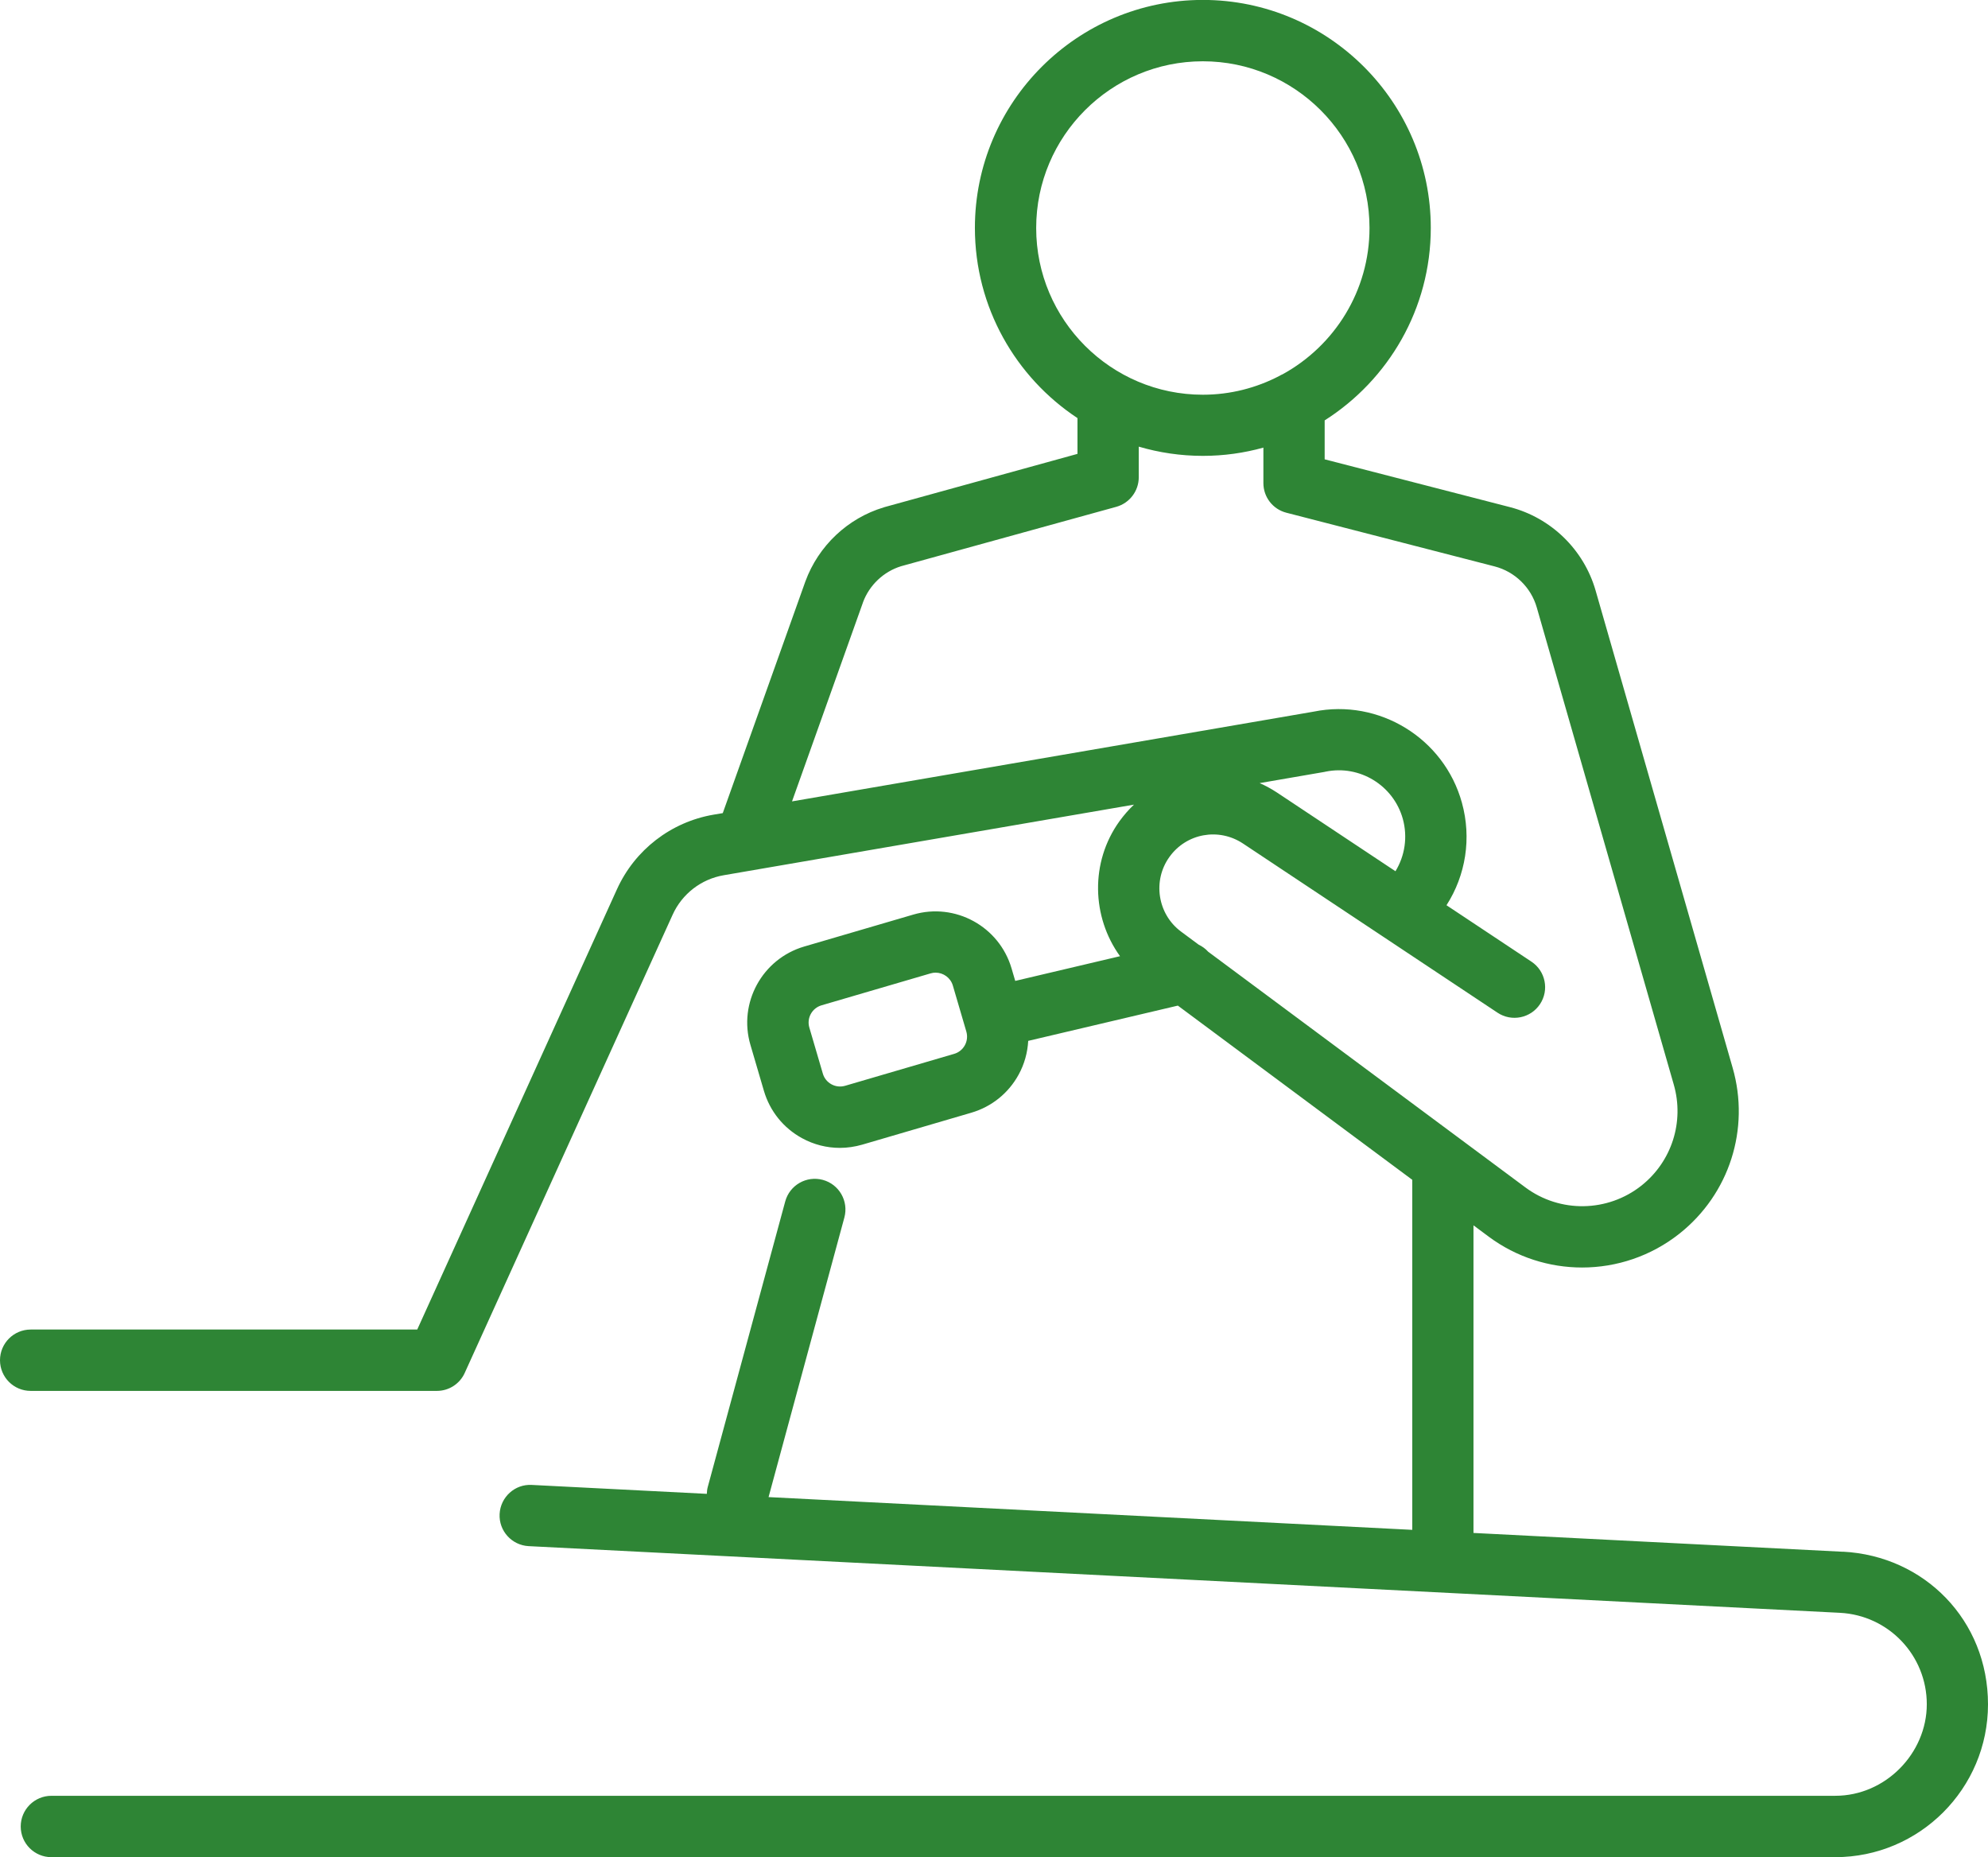 <svg xmlns="http://www.w3.org/2000/svg" id="Livello_1" data-name="Livello 1" viewBox="0 0 269.58 251.82"><defs><style> .cls-1 { fill: #2e8535; } </style></defs><path class="cls-1" d="m249.91,210.4l-50.1-2.55v-41.71l2.07,1.54c3.76,2.79,8.21,4.18,12.66,4.18,4.68,0,9.35-1.54,13.21-4.6,6.76-5.37,9.59-14.19,7.2-22.49l-18.58-64.7c-1.59-5.54-6.04-9.87-11.62-11.31l-25.12-6.48v-5.28c8.64-5.49,14.39-15.13,14.39-26.1,0-17.04-13.87-30.91-30.91-30.91s-30.91,13.87-30.91,30.91c0,10.77,5.54,20.26,13.91,25.79v4.85l-26.17,7.22s-.06.02-.09.03c-4.9,1.47-8.87,5.22-10.64,10.05l-11.2,31.41-1.25.21c-5.78.99-10.68,4.78-13.1,10.12l-27.08,59.69H4.16c-2.29,0-4.16,1.86-4.16,4.16s1.86,4.16,4.16,4.16h55.08c1.63,0,3.11-.95,3.78-2.44l28.19-62.12c1.28-2.83,3.88-4.84,6.94-5.36l55.62-9.57c-.71.67-1.36,1.42-1.96,2.24-4.01,5.57-3.77,13,.07,18.31l-14.21,3.35-.5-1.7c-1.67-5.69-7.65-8.96-13.33-7.29l-14.79,4.33c-5.69,1.67-8.96,7.65-7.29,13.33l1.83,6.24c.81,2.75,2.64,5.03,5.16,6.41,1.6.88,3.36,1.32,5.14,1.32,1.01,0,2.03-.15,3.04-.44l14.79-4.33c2.75-.81,5.03-2.64,6.41-5.16.79-1.44,1.21-3,1.3-4.58l20.29-4.78,31.79,23.62v47.46l-87.29-4.44,10.28-37.91c.6-2.22-.71-4.5-2.92-5.1-2.22-.6-4.5.71-5.1,2.92l-10.5,38.7c-.09.32-.12.64-.13.95l-23.74-1.21c-2.29-.13-4.24,1.65-4.36,3.94-.12,2.29,1.65,4.24,3.94,4.36l177.81,9.04c6.61.34,11.78,5.78,11.78,12.4s-5.57,12.41-12.41,12.41H6.97c-2.29,0-4.16,1.86-4.16,4.16s1.86,4.16,4.16,4.16h241.89c11.43,0,20.72-9.3,20.72-20.72s-8.64-20.13-19.67-20.7ZM140.51,30.91c0-12.46,10.14-22.6,22.6-22.6s22.6,10.14,22.6,22.6c0,8.54-4.76,15.98-11.77,19.83-.16.06-.3.14-.45.23-3.11,1.62-6.64,2.55-10.38,2.55-12.46,0-22.6-10.14-22.6-22.6Zm-23.49,50.77c.86-2.34,2.8-4.18,5.18-4.91l29.17-8.05c1.8-.5,3.05-2.14,3.05-4.01v-4.15c2.76.81,5.67,1.25,8.69,1.25,2.84,0,5.6-.39,8.21-1.12v4.81c0,1.9,1.28,3.55,3.12,4.02l28.24,7.28c2.74.71,4.93,2.84,5.71,5.56l18.58,64.7c1.45,5.05-.27,10.42-4.38,13.69-4.58,3.63-11.05,3.74-15.74.25l-43.02-31.96c-.36-.4-.8-.72-1.28-.95l-2.4-1.78c-3.18-2.36-3.89-6.9-1.57-10.12,2.3-3.21,6.68-4,9.97-1.82l34.52,22.94c1.91,1.27,4.49.75,5.76-1.16,1.27-1.91.75-4.49-1.16-5.76l-11.52-7.65c2.61-4.07,3.42-9.09,2.09-13.9-2.41-8.74-11.23-14.15-20.1-12.35l-70.74,12.17,9.62-26.97Zm62.59,22.98s.09-.02.14-.03c4.62-.96,9.22,1.86,10.48,6.41.67,2.44.28,5-1,7.09l-16.08-10.68c-.76-.5-1.54-.92-2.34-1.27l8.81-1.52Zm-48.77,37.06c-.31.57-.83.99-1.45,1.17l-14.79,4.33c-.62.18-1.28.11-1.85-.2-.57-.31-.99-.83-1.17-1.45l-1.83-6.24c-.38-1.29.36-2.64,1.65-3.02l14.79-4.33c.23-.07.46-.1.68-.1,1.05,0,2.03.69,2.34,1.75l1.83,6.24c.18.62.11,1.28-.2,1.85Z"></path></svg>